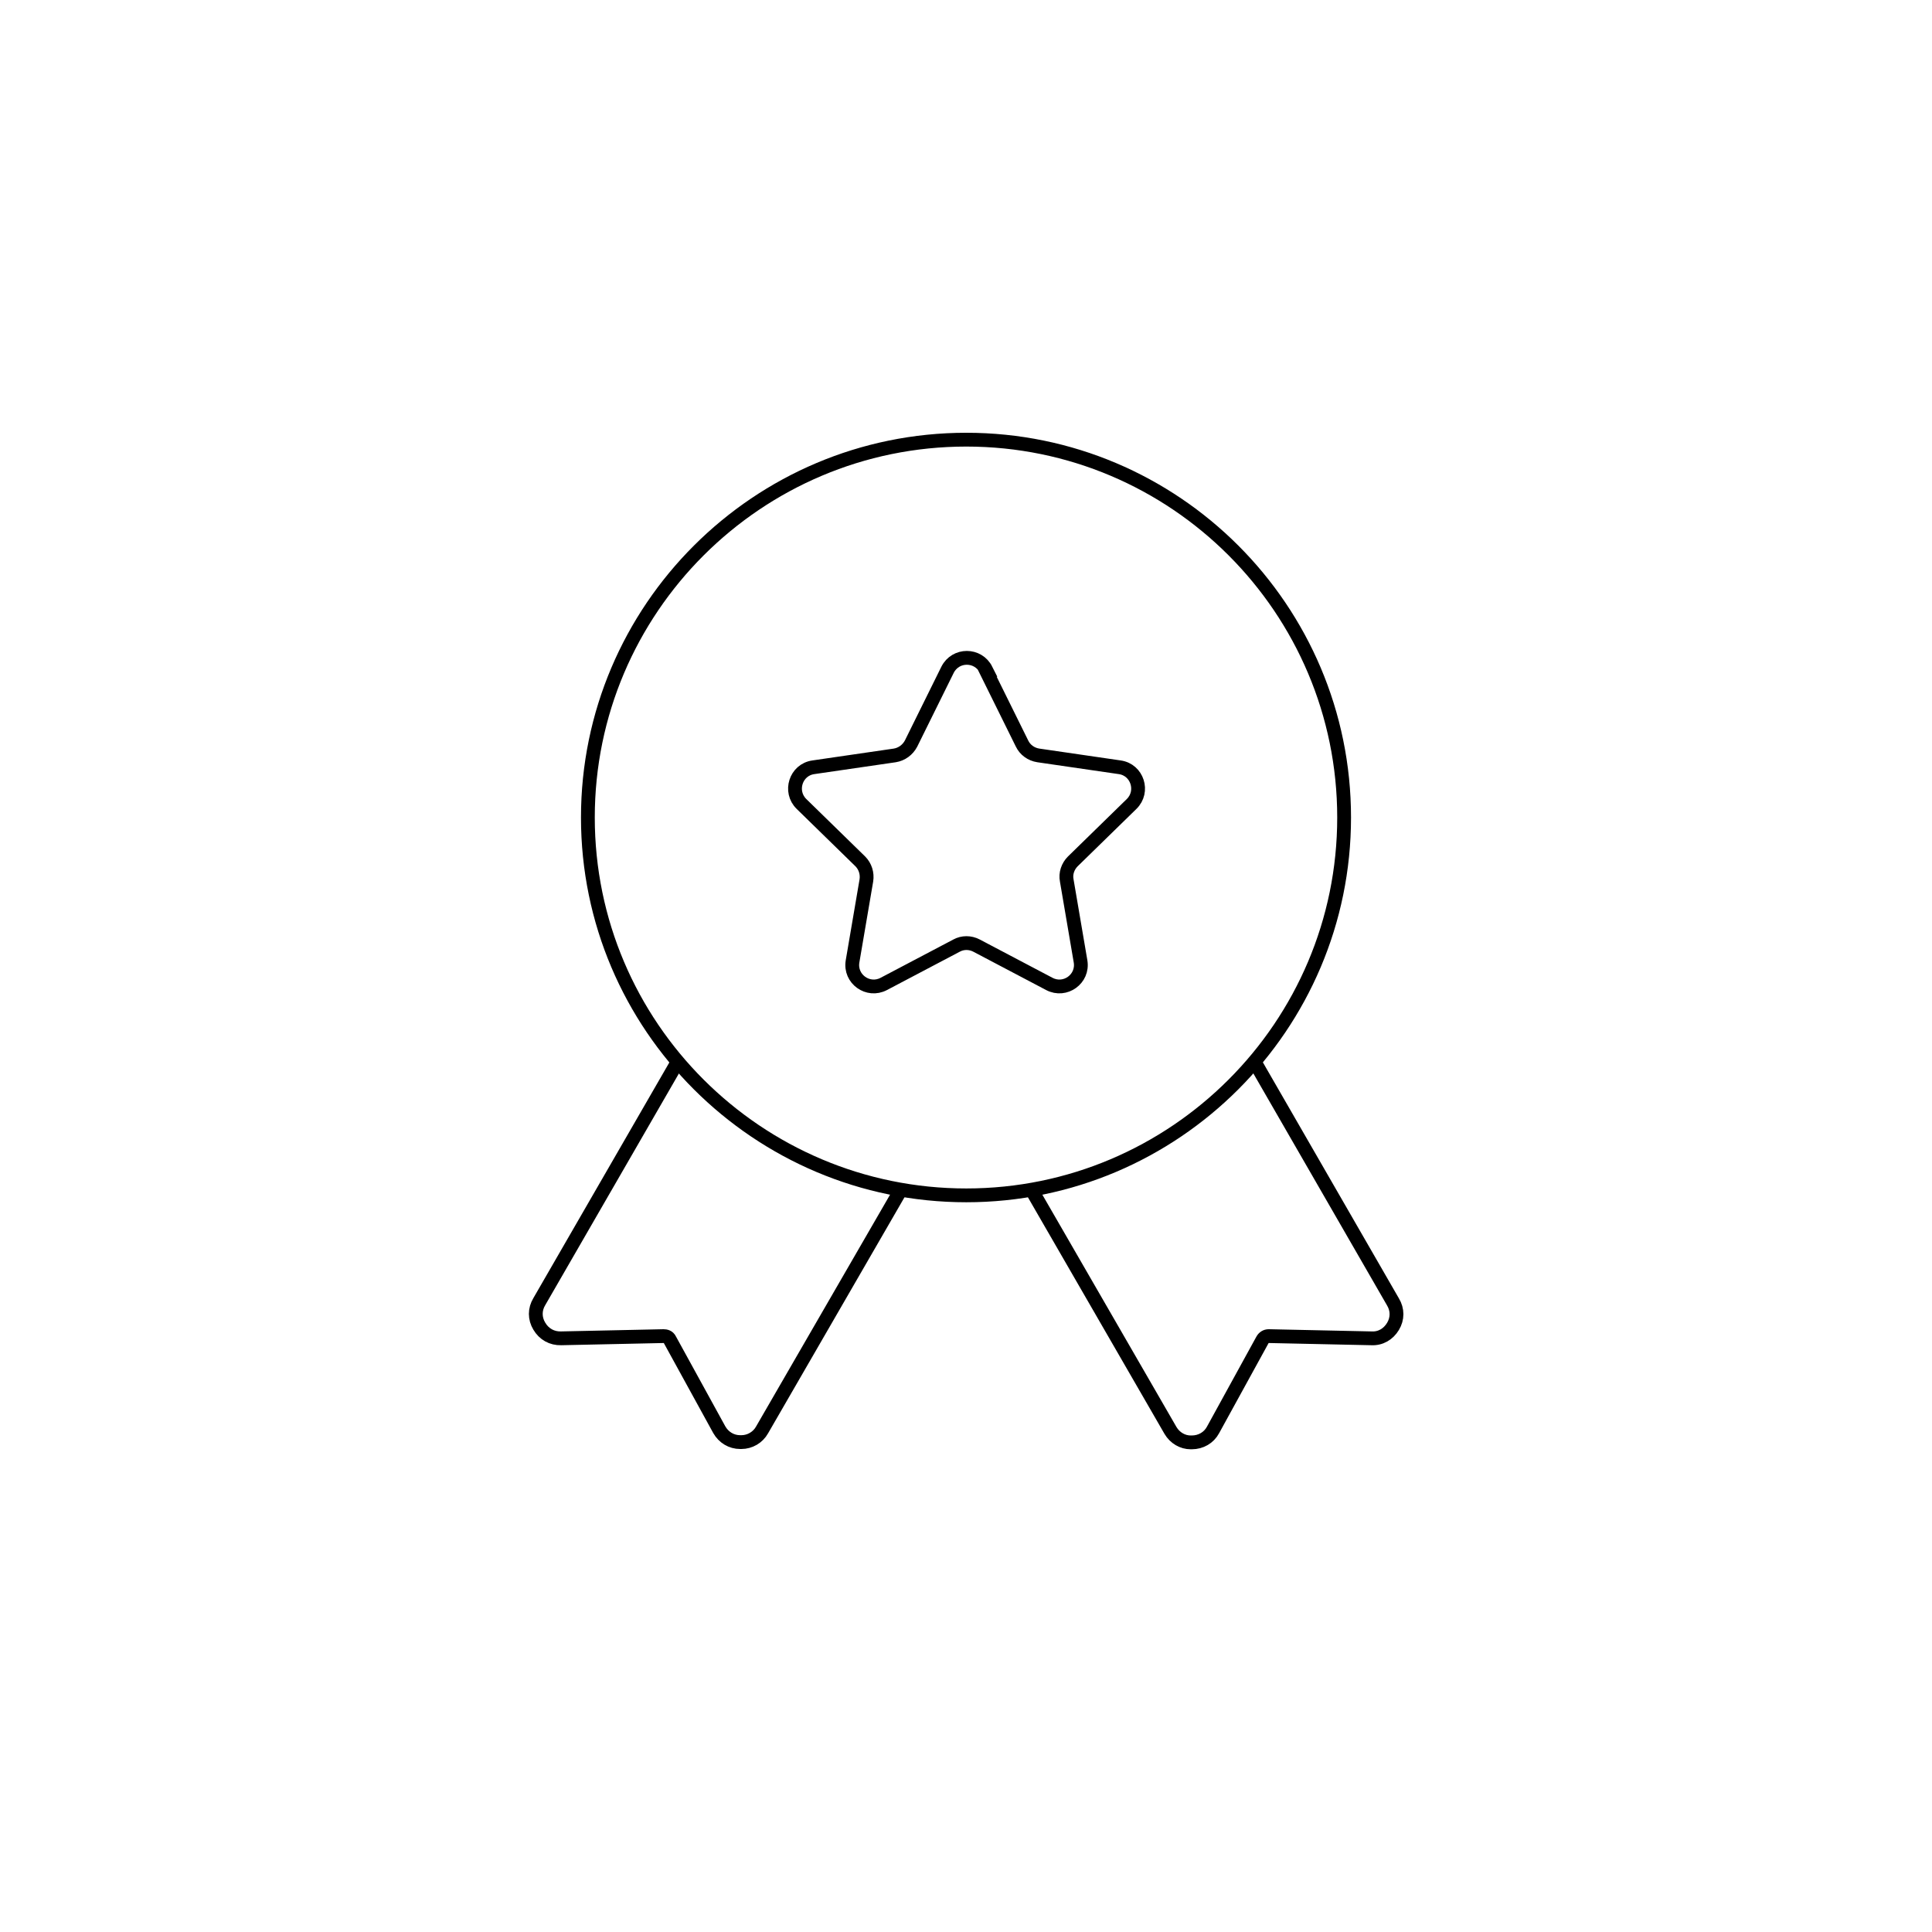 <?xml version="1.0" encoding="UTF-8"?>
<svg id="Calque_1" data-name="Calque 1" xmlns="http://www.w3.org/2000/svg" viewBox="0 0 70 70">
  <defs>
    <style>
      .cls-1 {
        fill: none;
        stroke: #000;
        stroke-miterlimit: 10;
        stroke-width: .5px;
      }
    </style>
  </defs>
  <path class="cls-1" d="m35.01,43.31c-7.56,0-13.71-6.14-13.71-13.69s6.15-13.69,13.71-13.69,13.69,6.14,13.69,13.69-6.14,13.69-13.69,13.69h0Zm0,0"/>
  <path class="cls-1" d="m37.37,43.1l5.04,8.73c.16.27.44.43.73.43.01,0,.02,0,.04,0,.33,0,.62-.17.77-.45l1.79-3.26c.05-.09.13-.14.23-.14l3.71.08c.34.02.62-.15.79-.43.17-.28.17-.61,0-.89h0l-5.02-8.71m-20.89,0l-5.02,8.7c-.17.28-.17.61,0,.89.17.29.46.45.79.44l3.71-.08c.08,0,.18.02.23.13l1.79,3.26c.16.28.44.45.76.45h0s.03,0,.04,0c.31,0,.6-.17.75-.44l5.04-8.72m17.29,4.64"/>
  <path class="cls-1" d="m35.71,24.27l1.32,2.67c.11.23.33.39.59.43l2.95.43c.64.09.89.88.43,1.33l-2.13,2.08c-.18.18-.27.44-.22.69l.5,2.93c.11.64-.56,1.12-1.13.82l-2.64-1.39c-.23-.12-.5-.12-.72,0l-2.64,1.39c-.57.3-1.24-.18-1.13-.82l.5-2.93c.04-.25-.04-.51-.22-.69l-2.13-2.08c-.46-.45-.21-1.24.43-1.33l2.95-.43c.25-.04.47-.2.59-.43l1.32-2.67c.29-.58,1.11-.58,1.4,0Z"/>
</svg>